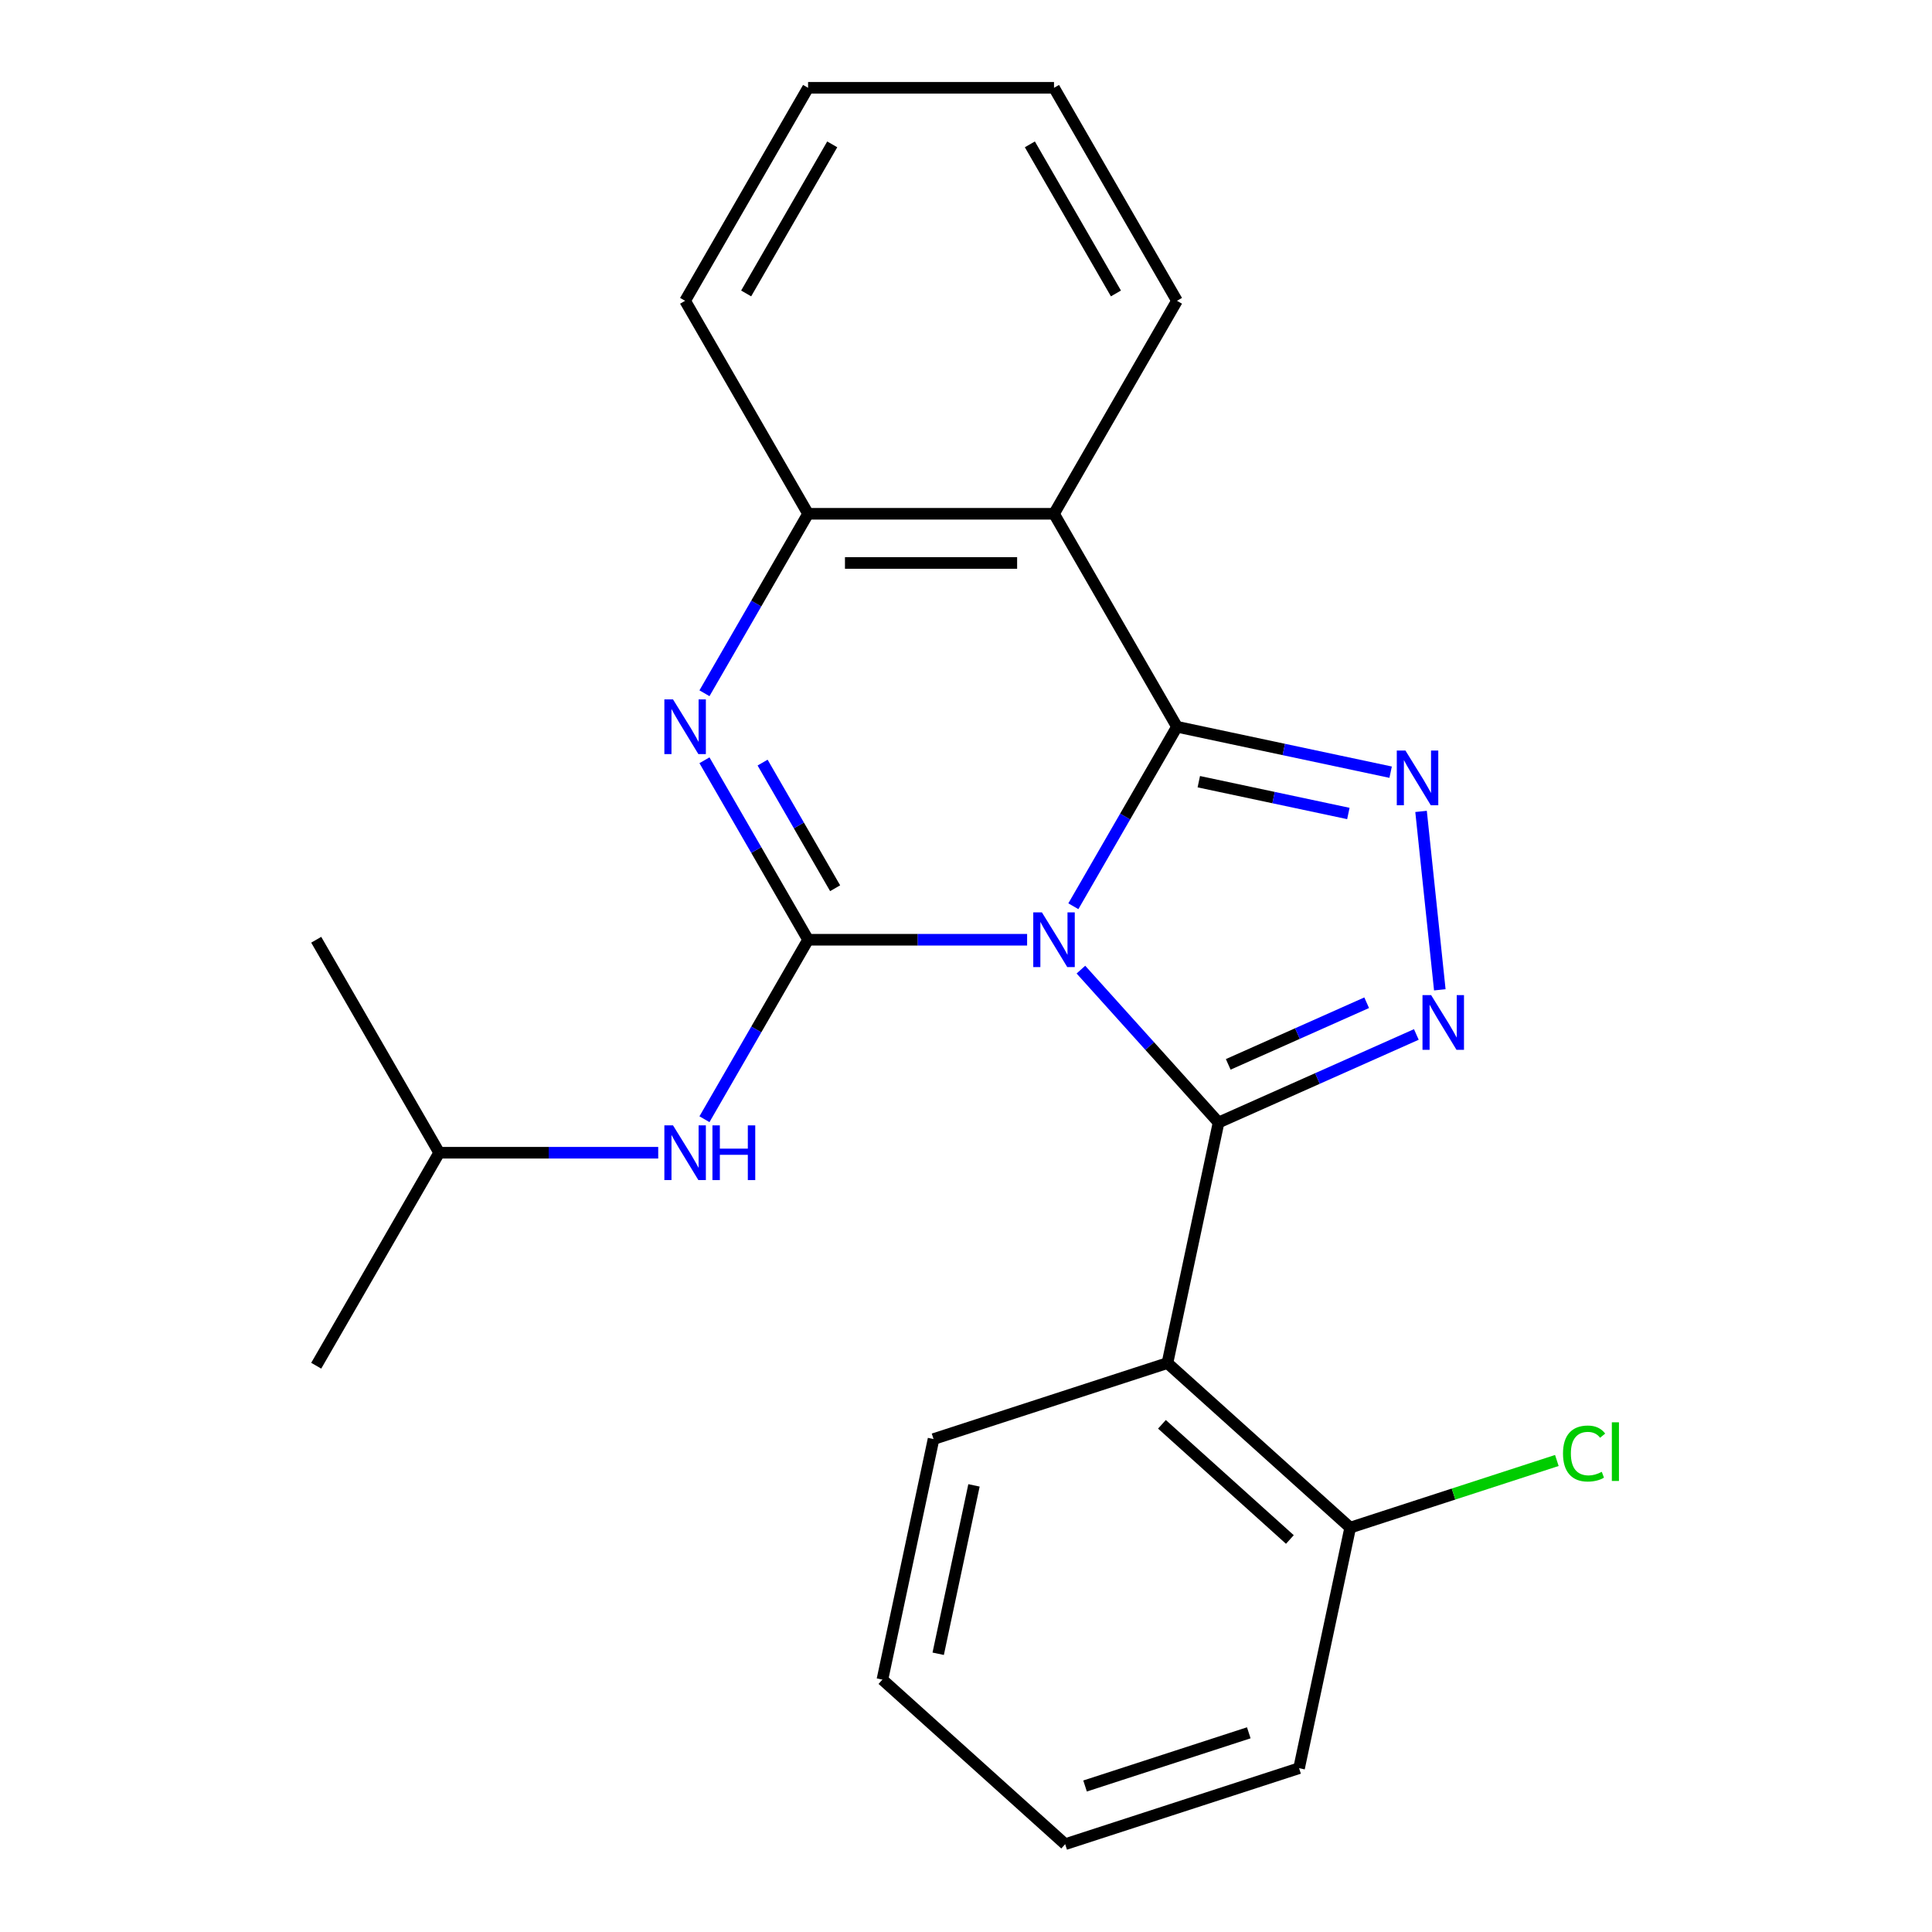 <?xml version='1.0' encoding='iso-8859-1'?>
<svg version='1.1' baseProfile='full'
              xmlns='http://www.w3.org/2000/svg'
                      xmlns:rdkit='http://www.rdkit.org/xml'
                      xmlns:xlink='http://www.w3.org/1999/xlink'
                  xml:space='preserve'
width='1000px' height='1000px' viewBox='0 0 1000 1000'>
<!-- END OF HEADER -->
<rect style='opacity:1.0;fill:#FFFFFF;stroke:none' width='1000' height='1000' x='0' y='0'> </rect>
<path class='bond-0' d='M 555.567,469.07 L 582.384,422.621' style='fill:none;fill-rule:evenodd;stroke:#0000FF;stroke-width:6px;stroke-linecap:butt;stroke-linejoin:miter;stroke-opacity:1' />
<path class='bond-0' d='M 582.384,422.621 L 609.202,376.173' style='fill:none;fill-rule:evenodd;stroke:#000000;stroke-width:6px;stroke-linecap:butt;stroke-linejoin:miter;stroke-opacity:1' />
<path class='bond-1' d='M 559.477,501.875 L 595.104,541.442' style='fill:none;fill-rule:evenodd;stroke:#0000FF;stroke-width:6px;stroke-linecap:butt;stroke-linejoin:miter;stroke-opacity:1' />
<path class='bond-1' d='M 595.104,541.442 L 630.731,581.01' style='fill:none;fill-rule:evenodd;stroke:#000000;stroke-width:6px;stroke-linecap:butt;stroke-linejoin:miter;stroke-opacity:1' />
<path class='bond-2' d='M 531.632,486.412 L 474.947,486.412' style='fill:none;fill-rule:evenodd;stroke:#0000FF;stroke-width:6px;stroke-linecap:butt;stroke-linejoin:miter;stroke-opacity:1' />
<path class='bond-2' d='M 474.947,486.412 L 418.261,486.412' style='fill:none;fill-rule:evenodd;stroke:#000000;stroke-width:6px;stroke-linecap:butt;stroke-linejoin:miter;stroke-opacity:1' />
<path class='bond-3' d='M 609.202,376.173 L 664.496,387.926' style='fill:none;fill-rule:evenodd;stroke:#000000;stroke-width:6px;stroke-linecap:butt;stroke-linejoin:miter;stroke-opacity:1' />
<path class='bond-3' d='M 664.496,387.926 L 719.791,399.679' style='fill:none;fill-rule:evenodd;stroke:#0000FF;stroke-width:6px;stroke-linecap:butt;stroke-linejoin:miter;stroke-opacity:1' />
<path class='bond-3' d='M 620.497,404.601 L 659.203,412.829' style='fill:none;fill-rule:evenodd;stroke:#000000;stroke-width:6px;stroke-linecap:butt;stroke-linejoin:miter;stroke-opacity:1' />
<path class='bond-3' d='M 659.203,412.829 L 697.909,421.056' style='fill:none;fill-rule:evenodd;stroke:#0000FF;stroke-width:6px;stroke-linecap:butt;stroke-linejoin:miter;stroke-opacity:1' />
<path class='bond-6' d='M 609.202,376.173 L 545.555,265.933' style='fill:none;fill-rule:evenodd;stroke:#000000;stroke-width:6px;stroke-linecap:butt;stroke-linejoin:miter;stroke-opacity:1' />
<path class='bond-4' d='M 630.731,581.01 L 681.914,558.222' style='fill:none;fill-rule:evenodd;stroke:#000000;stroke-width:6px;stroke-linecap:butt;stroke-linejoin:miter;stroke-opacity:1' />
<path class='bond-4' d='M 681.914,558.222 L 733.097,535.434' style='fill:none;fill-rule:evenodd;stroke:#0000FF;stroke-width:6px;stroke-linecap:butt;stroke-linejoin:miter;stroke-opacity:1' />
<path class='bond-4' d='M 635.731,550.916 L 671.559,534.964' style='fill:none;fill-rule:evenodd;stroke:#000000;stroke-width:6px;stroke-linecap:butt;stroke-linejoin:miter;stroke-opacity:1' />
<path class='bond-4' d='M 671.559,534.964 L 707.387,519.012' style='fill:none;fill-rule:evenodd;stroke:#0000FF;stroke-width:6px;stroke-linecap:butt;stroke-linejoin:miter;stroke-opacity:1' />
<path class='bond-7' d='M 630.731,581.01 L 604.265,705.522' style='fill:none;fill-rule:evenodd;stroke:#000000;stroke-width:6px;stroke-linecap:butt;stroke-linejoin:miter;stroke-opacity:1' />
<path class='bond-5' d='M 418.261,486.412 L 391.444,439.964' style='fill:none;fill-rule:evenodd;stroke:#000000;stroke-width:6px;stroke-linecap:butt;stroke-linejoin:miter;stroke-opacity:1' />
<path class='bond-5' d='M 391.444,439.964 L 364.627,393.515' style='fill:none;fill-rule:evenodd;stroke:#0000FF;stroke-width:6px;stroke-linecap:butt;stroke-linejoin:miter;stroke-opacity:1' />
<path class='bond-5' d='M 432.264,459.748 L 413.492,427.234' style='fill:none;fill-rule:evenodd;stroke:#000000;stroke-width:6px;stroke-linecap:butt;stroke-linejoin:miter;stroke-opacity:1' />
<path class='bond-5' d='M 413.492,427.234 L 394.72,394.72' style='fill:none;fill-rule:evenodd;stroke:#0000FF;stroke-width:6px;stroke-linecap:butt;stroke-linejoin:miter;stroke-opacity:1' />
<path class='bond-9' d='M 418.261,486.412 L 391.444,532.861' style='fill:none;fill-rule:evenodd;stroke:#000000;stroke-width:6px;stroke-linecap:butt;stroke-linejoin:miter;stroke-opacity:1' />
<path class='bond-9' d='M 391.444,532.861 L 364.627,579.309' style='fill:none;fill-rule:evenodd;stroke:#0000FF;stroke-width:6px;stroke-linecap:butt;stroke-linejoin:miter;stroke-opacity:1' />
<path class='bond-23' d='M 735.536,419.981 L 745.242,512.329' style='fill:none;fill-rule:evenodd;stroke:#0000FF;stroke-width:6px;stroke-linecap:butt;stroke-linejoin:miter;stroke-opacity:1' />
<path class='bond-24' d='M 364.627,358.831 L 391.444,312.382' style='fill:none;fill-rule:evenodd;stroke:#0000FF;stroke-width:6px;stroke-linecap:butt;stroke-linejoin:miter;stroke-opacity:1' />
<path class='bond-24' d='M 391.444,312.382 L 418.261,265.933' style='fill:none;fill-rule:evenodd;stroke:#000000;stroke-width:6px;stroke-linecap:butt;stroke-linejoin:miter;stroke-opacity:1' />
<path class='bond-8' d='M 545.555,265.933 L 418.261,265.933' style='fill:none;fill-rule:evenodd;stroke:#000000;stroke-width:6px;stroke-linecap:butt;stroke-linejoin:miter;stroke-opacity:1' />
<path class='bond-8' d='M 526.461,291.392 L 437.355,291.392' style='fill:none;fill-rule:evenodd;stroke:#000000;stroke-width:6px;stroke-linecap:butt;stroke-linejoin:miter;stroke-opacity:1' />
<path class='bond-12' d='M 545.555,265.933 L 609.202,155.694' style='fill:none;fill-rule:evenodd;stroke:#000000;stroke-width:6px;stroke-linecap:butt;stroke-linejoin:miter;stroke-opacity:1' />
<path class='bond-10' d='M 604.265,705.522 L 698.862,790.698' style='fill:none;fill-rule:evenodd;stroke:#000000;stroke-width:6px;stroke-linecap:butt;stroke-linejoin:miter;stroke-opacity:1' />
<path class='bond-10' d='M 601.419,737.218 L 667.638,796.841' style='fill:none;fill-rule:evenodd;stroke:#000000;stroke-width:6px;stroke-linecap:butt;stroke-linejoin:miter;stroke-opacity:1' />
<path class='bond-13' d='M 604.265,705.522 L 483.202,744.858' style='fill:none;fill-rule:evenodd;stroke:#000000;stroke-width:6px;stroke-linecap:butt;stroke-linejoin:miter;stroke-opacity:1' />
<path class='bond-15' d='M 418.261,265.933 L 354.614,155.694' style='fill:none;fill-rule:evenodd;stroke:#000000;stroke-width:6px;stroke-linecap:butt;stroke-linejoin:miter;stroke-opacity:1' />
<path class='bond-14' d='M 340.692,596.652 L 284.007,596.652' style='fill:none;fill-rule:evenodd;stroke:#0000FF;stroke-width:6px;stroke-linecap:butt;stroke-linejoin:miter;stroke-opacity:1' />
<path class='bond-14' d='M 284.007,596.652 L 227.321,596.652' style='fill:none;fill-rule:evenodd;stroke:#000000;stroke-width:6px;stroke-linecap:butt;stroke-linejoin:miter;stroke-opacity:1' />
<path class='bond-11' d='M 698.862,790.698 L 752.343,773.321' style='fill:none;fill-rule:evenodd;stroke:#000000;stroke-width:6px;stroke-linecap:butt;stroke-linejoin:miter;stroke-opacity:1' />
<path class='bond-11' d='M 752.343,773.321 L 805.824,755.944' style='fill:none;fill-rule:evenodd;stroke:#00CC00;stroke-width:6px;stroke-linecap:butt;stroke-linejoin:miter;stroke-opacity:1' />
<path class='bond-16' d='M 698.862,790.698 L 672.397,915.21' style='fill:none;fill-rule:evenodd;stroke:#000000;stroke-width:6px;stroke-linecap:butt;stroke-linejoin:miter;stroke-opacity:1' />
<path class='bond-19' d='M 609.202,155.694 L 545.555,45.455' style='fill:none;fill-rule:evenodd;stroke:#000000;stroke-width:6px;stroke-linecap:butt;stroke-linejoin:miter;stroke-opacity:1' />
<path class='bond-19' d='M 577.607,151.887 L 533.054,74.72' style='fill:none;fill-rule:evenodd;stroke:#000000;stroke-width:6px;stroke-linecap:butt;stroke-linejoin:miter;stroke-opacity:1' />
<path class='bond-20' d='M 483.202,744.858 L 456.736,869.369' style='fill:none;fill-rule:evenodd;stroke:#000000;stroke-width:6px;stroke-linecap:butt;stroke-linejoin:miter;stroke-opacity:1' />
<path class='bond-20' d='M 504.134,768.828 L 485.608,855.986' style='fill:none;fill-rule:evenodd;stroke:#000000;stroke-width:6px;stroke-linecap:butt;stroke-linejoin:miter;stroke-opacity:1' />
<path class='bond-17' d='M 227.321,596.652 L 163.674,706.891' style='fill:none;fill-rule:evenodd;stroke:#000000;stroke-width:6px;stroke-linecap:butt;stroke-linejoin:miter;stroke-opacity:1' />
<path class='bond-18' d='M 227.321,596.652 L 163.674,486.412' style='fill:none;fill-rule:evenodd;stroke:#000000;stroke-width:6px;stroke-linecap:butt;stroke-linejoin:miter;stroke-opacity:1' />
<path class='bond-21' d='M 354.614,155.694 L 418.261,45.455' style='fill:none;fill-rule:evenodd;stroke:#000000;stroke-width:6px;stroke-linecap:butt;stroke-linejoin:miter;stroke-opacity:1' />
<path class='bond-21' d='M 386.209,151.887 L 430.762,74.72' style='fill:none;fill-rule:evenodd;stroke:#000000;stroke-width:6px;stroke-linecap:butt;stroke-linejoin:miter;stroke-opacity:1' />
<path class='bond-25' d='M 672.397,915.21 L 551.333,954.545' style='fill:none;fill-rule:evenodd;stroke:#000000;stroke-width:6px;stroke-linecap:butt;stroke-linejoin:miter;stroke-opacity:1' />
<path class='bond-25' d='M 646.37,896.897 L 561.626,924.432' style='fill:none;fill-rule:evenodd;stroke:#000000;stroke-width:6px;stroke-linecap:butt;stroke-linejoin:miter;stroke-opacity:1' />
<path class='bond-26' d='M 545.555,45.455 L 418.261,45.455' style='fill:none;fill-rule:evenodd;stroke:#000000;stroke-width:6px;stroke-linecap:butt;stroke-linejoin:miter;stroke-opacity:1' />
<path class='bond-22' d='M 456.736,869.369 L 551.333,954.545' style='fill:none;fill-rule:evenodd;stroke:#000000;stroke-width:6px;stroke-linecap:butt;stroke-linejoin:miter;stroke-opacity:1' />
<path  class='atom-0' d='M 539.295 472.252
L 548.575 487.252
Q 549.495 488.732, 550.975 491.412
Q 552.455 494.092, 552.535 494.252
L 552.535 472.252
L 556.295 472.252
L 556.295 500.572
L 552.415 500.572
L 542.455 484.172
Q 541.295 482.252, 540.055 480.052
Q 538.855 477.852, 538.495 477.172
L 538.495 500.572
L 534.815 500.572
L 534.815 472.252
L 539.295 472.252
' fill='#0000FF'/>
<path  class='atom-4' d='M 727.453 388.479
L 736.733 403.479
Q 737.653 404.959, 739.133 407.639
Q 740.613 410.319, 740.693 410.479
L 740.693 388.479
L 744.453 388.479
L 744.453 416.799
L 740.573 416.799
L 730.613 400.399
Q 729.453 398.479, 728.213 396.279
Q 727.013 394.079, 726.653 393.399
L 726.653 416.799
L 722.973 416.799
L 722.973 388.479
L 727.453 388.479
' fill='#0000FF'/>
<path  class='atom-5' d='M 740.759 515.075
L 750.039 530.075
Q 750.959 531.555, 752.439 534.235
Q 753.919 536.915, 753.999 537.075
L 753.999 515.075
L 757.759 515.075
L 757.759 543.395
L 753.879 543.395
L 743.919 526.995
Q 742.759 525.075, 741.519 522.875
Q 740.319 520.675, 739.959 519.995
L 739.959 543.395
L 736.279 543.395
L 736.279 515.075
L 740.759 515.075
' fill='#0000FF'/>
<path  class='atom-6' d='M 348.354 362.013
L 357.634 377.013
Q 358.554 378.493, 360.034 381.173
Q 361.514 383.853, 361.594 384.013
L 361.594 362.013
L 365.354 362.013
L 365.354 390.333
L 361.474 390.333
L 351.514 373.933
Q 350.354 372.013, 349.114 369.813
Q 347.914 367.613, 347.554 366.933
L 347.554 390.333
L 343.874 390.333
L 343.874 362.013
L 348.354 362.013
' fill='#0000FF'/>
<path  class='atom-10' d='M 348.354 582.492
L 357.634 597.492
Q 358.554 598.972, 360.034 601.652
Q 361.514 604.332, 361.594 604.492
L 361.594 582.492
L 365.354 582.492
L 365.354 610.812
L 361.474 610.812
L 351.514 594.412
Q 350.354 592.492, 349.114 590.292
Q 347.914 588.092, 347.554 587.412
L 347.554 610.812
L 343.874 610.812
L 343.874 582.492
L 348.354 582.492
' fill='#0000FF'/>
<path  class='atom-10' d='M 368.754 582.492
L 372.594 582.492
L 372.594 594.532
L 387.074 594.532
L 387.074 582.492
L 390.914 582.492
L 390.914 610.812
L 387.074 610.812
L 387.074 597.732
L 372.594 597.732
L 372.594 610.812
L 368.754 610.812
L 368.754 582.492
' fill='#0000FF'/>
<path  class='atom-12' d='M 809.006 752.342
Q 809.006 745.302, 812.286 741.622
Q 815.606 737.902, 821.886 737.902
Q 827.726 737.902, 830.846 742.022
L 828.206 744.182
Q 825.926 741.182, 821.886 741.182
Q 817.606 741.182, 815.326 744.062
Q 813.086 746.902, 813.086 752.342
Q 813.086 757.942, 815.406 760.822
Q 817.766 763.702, 822.326 763.702
Q 825.446 763.702, 829.086 761.822
L 830.206 764.822
Q 828.726 765.782, 826.486 766.342
Q 824.246 766.902, 821.766 766.902
Q 815.606 766.902, 812.286 763.142
Q 809.006 759.382, 809.006 752.342
' fill='#00CC00'/>
<path  class='atom-12' d='M 834.286 736.182
L 837.966 736.182
L 837.966 766.542
L 834.286 766.542
L 834.286 736.182
' fill='#00CC00'/>
</svg>

